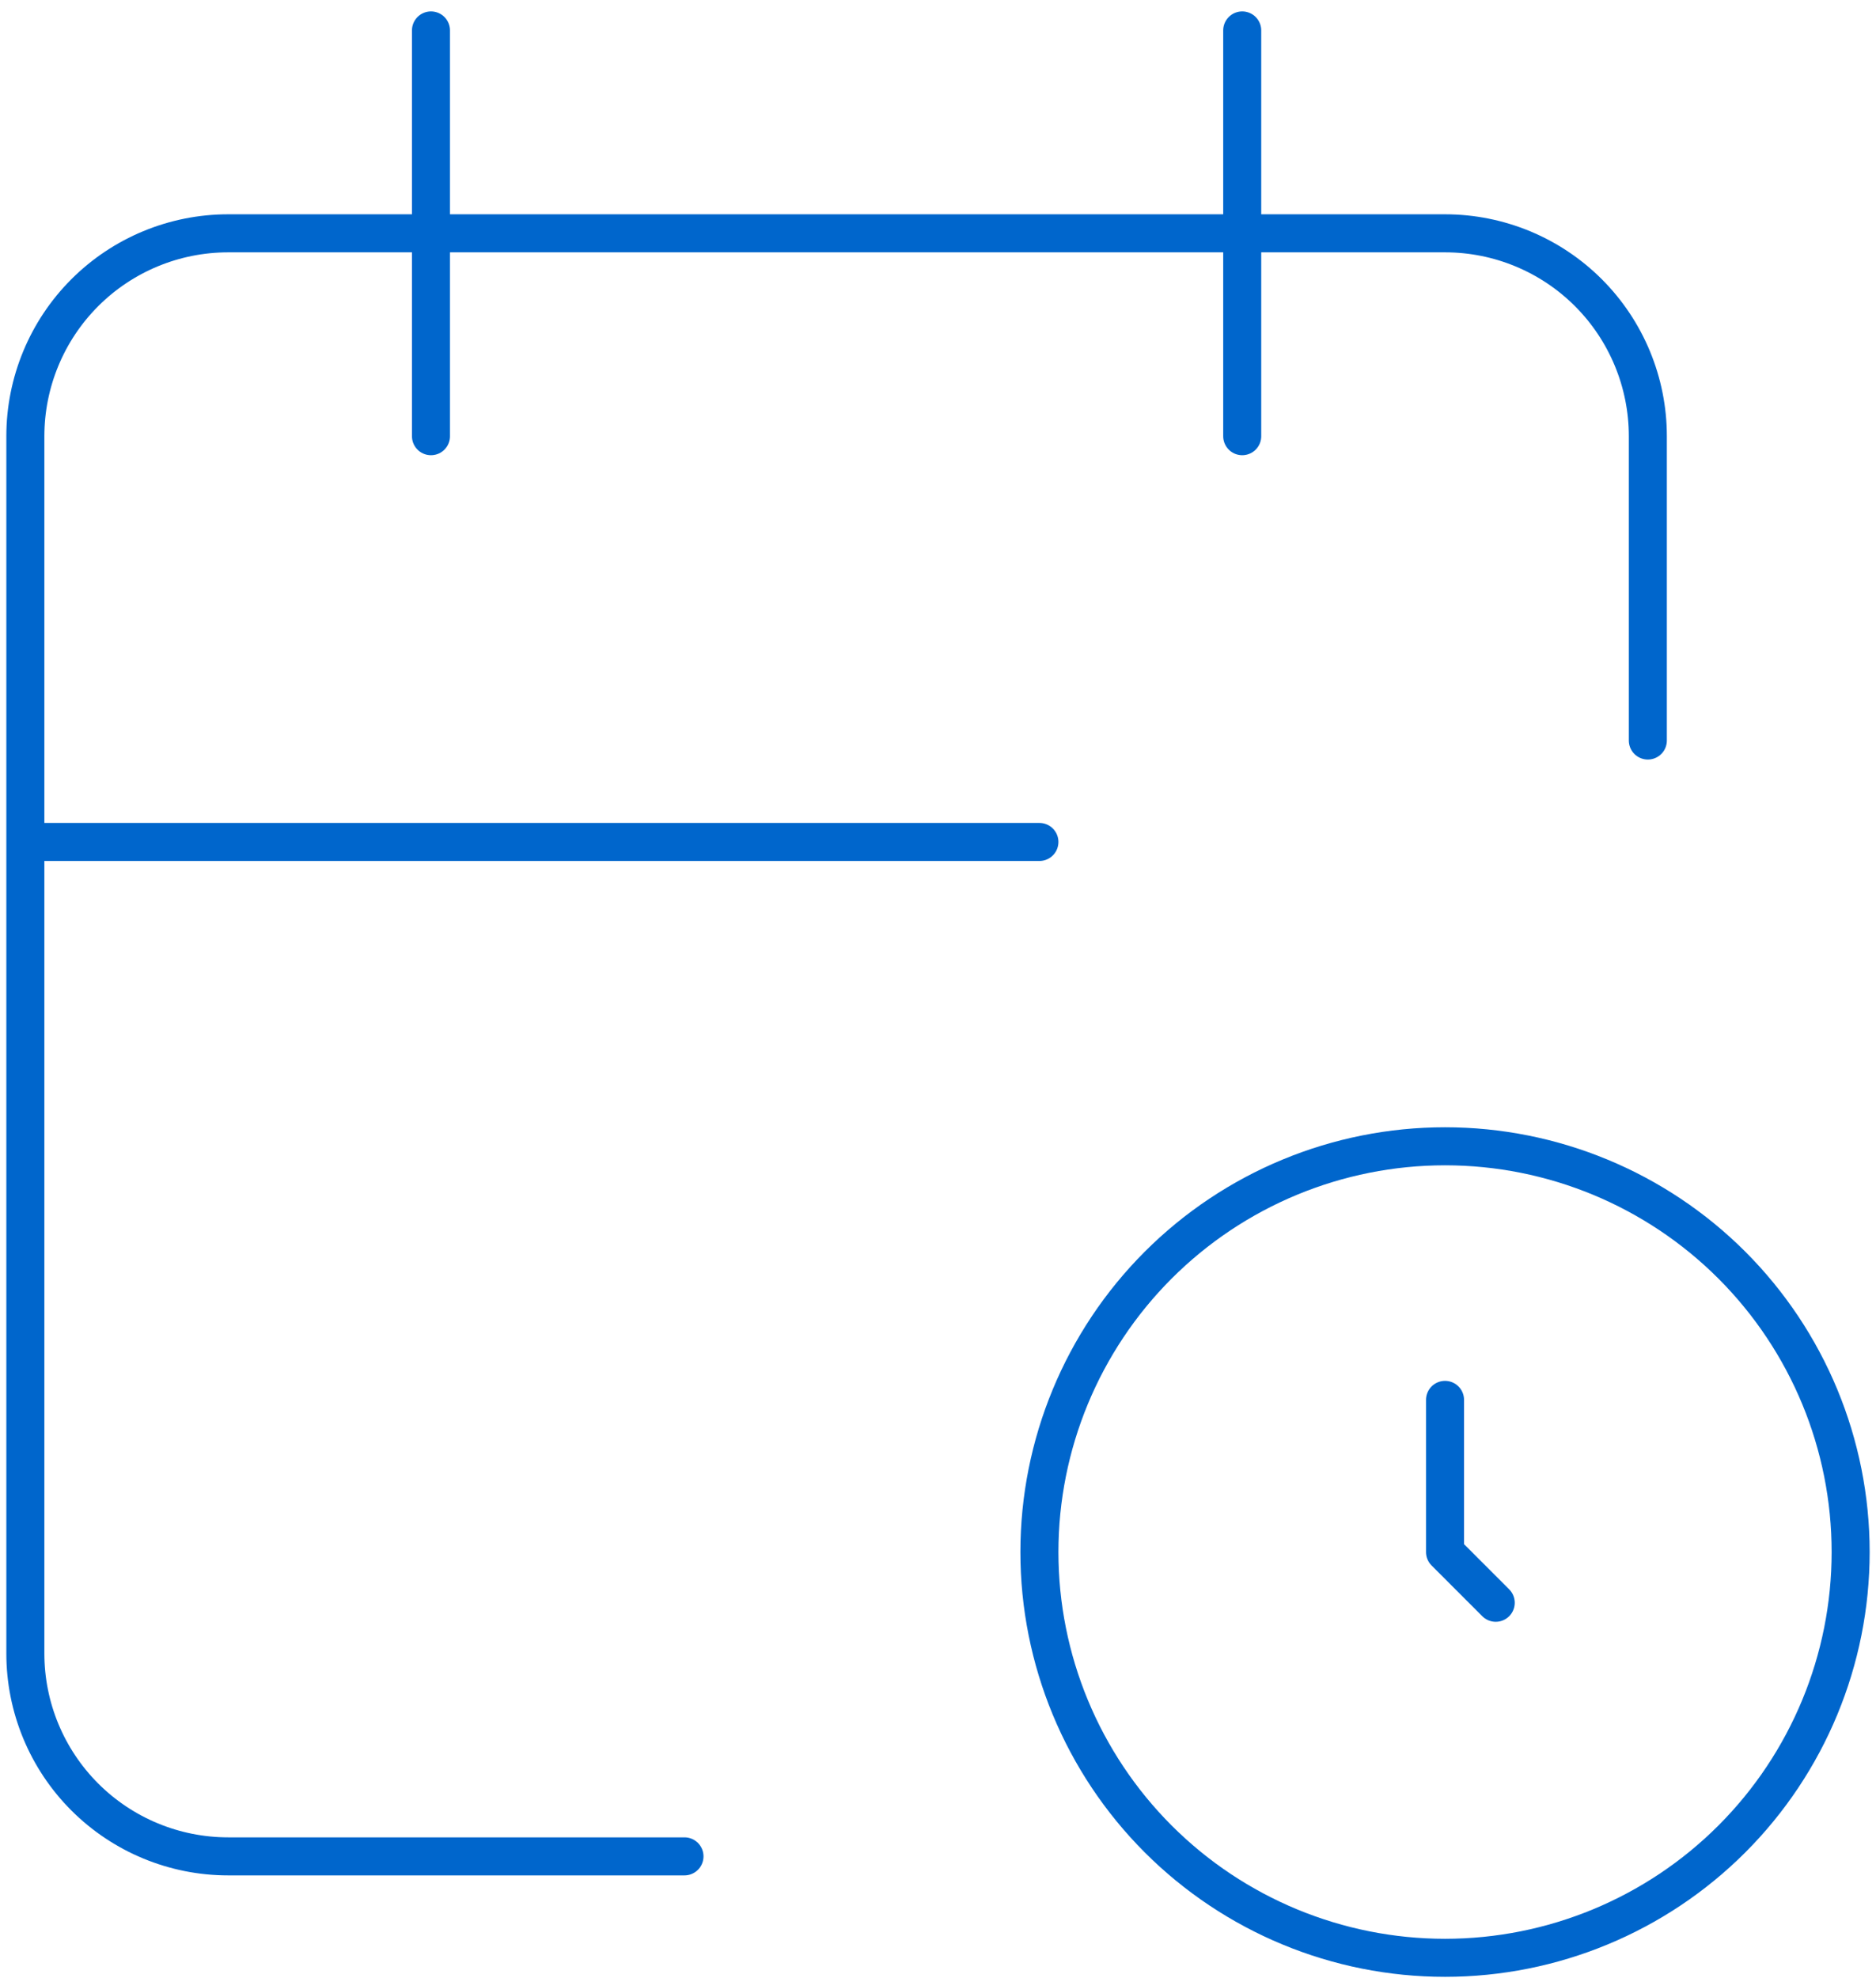 <svg width="74" height="78" viewBox="0 0 74 78" fill="none" xmlns="http://www.w3.org/2000/svg">
<path d="M27 73.2H9C6.878 73.2 4.843 72.357 3.343 70.857C1.843 69.357 1 67.322 1 65.2V17.2C1 15.079 1.843 13.044 3.343 11.543C4.843 10.043 6.878 9.2 9 9.2H57C59.122 9.2 61.157 10.043 62.657 11.543C64.157 13.044 65 15.079 65 17.2V29.2M49 1.2V17.2M17 1.2V17.2M1 33.2H41" stroke="#0066CC" stroke-width="1.5" stroke-linecap="round" stroke-linejoin="round"/>
<path d="M41 61.2C41 65.444 42.686 69.513 45.686 72.514C48.687 75.514 52.757 77.2 57 77.2C61.243 77.2 65.313 75.514 68.314 72.514C71.314 69.513 73 65.444 73 61.2C73 56.957 71.314 52.887 68.314 49.886C65.313 46.886 61.243 45.2 57 45.2C52.757 45.2 48.687 46.886 45.686 49.886C42.686 52.887 41 56.957 41 61.2Z" stroke="#0066CC" stroke-width="1.5" stroke-linecap="round" stroke-linejoin="round"/>
<path d="M57 55.2V61.2L59 63.2" stroke="#0066CC" stroke-width="1.5" stroke-linecap="round" stroke-linejoin="round"/>
</svg>
